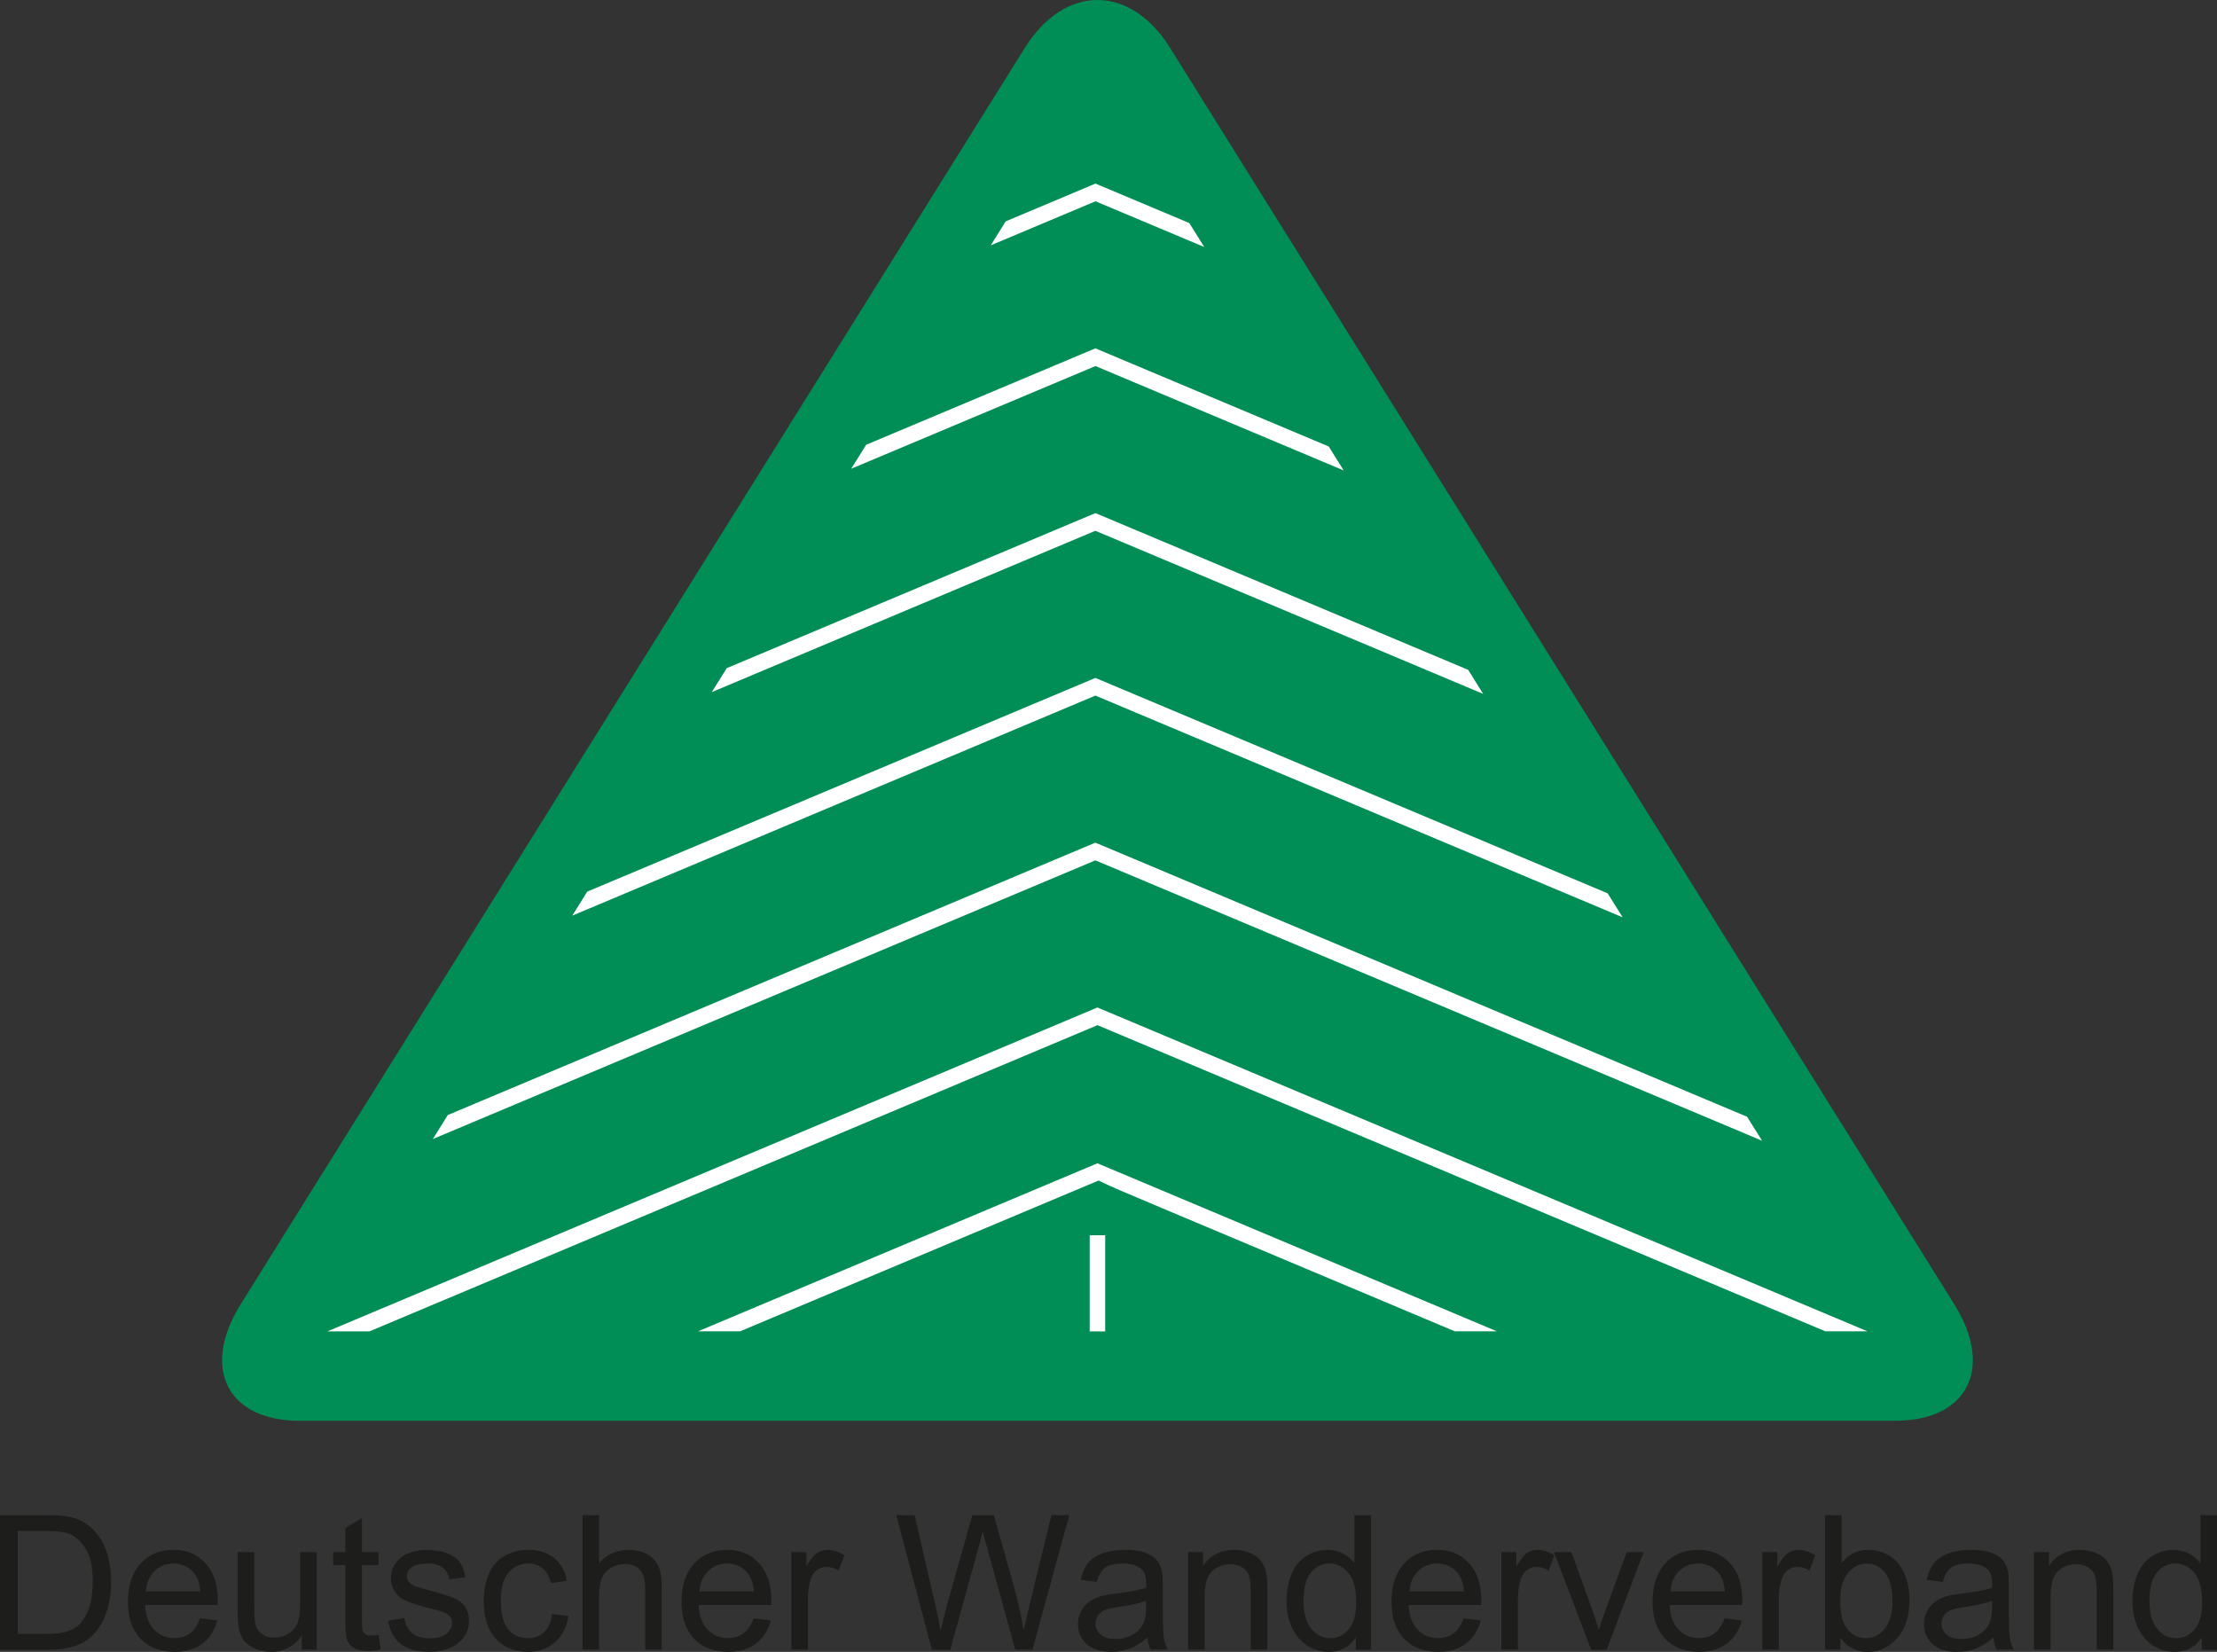 <?xml version="1.0" encoding="UTF-8"?>
<svg id="Ebene_1" data-name="Ebene 1" xmlns="http://www.w3.org/2000/svg" viewBox="0 0 546.47 407.2">
  <rect x="0" y="0" width="546.47" height="407.2" fill="#333333" stroke="none"/>
  <defs>
    <style>
      .cls-1 {
        fill: #fff;
      }

      .cls-2 {
        fill: #008d56;
      }

      .cls-3 {
        fill: #1d1d1b;
      }
    </style>
  </defs>
  <path class="cls-2" d="m73.9,350.24c-17.88,0-24.43-12.94-14.56-28.75L252.57,11.86c9.87-15.82,26.02-15.82,35.89,0l193.23,309.62c9.87,15.81,3.32,28.75-14.56,28.75H73.9Z"/>
  <rect class="cls-1" x="268.6" y="304.5" width="3.82" height="23.7"/>
  <path class="cls-1" d="m270.01,49.61c.31.13,10.74,4.51,26.83,11.28l-3.69-5.91-23.14-9.73-.69.3-21.43,9.02-3.69,5.91c15.51-6.52,25.52-10.74,25.82-10.86Z"/>
  <path class="cls-1" d="m270.01,90.23c.5.21,27.02,11.36,61.2,25.74l-3.69-5.91-57.52-24.19-.69.29-55.81,23.48-3.69,5.91c33.69-14.17,59.7-25.11,60.2-25.31Z"/>
  <path class="cls-1" d="m270.01,130.85c.66.27,46.54,19.57,95.58,40.2l-3.69-5.92-91.89-38.65-.69.29-90.18,37.93-3.69,5.91c48.66-20.47,93.92-39.5,94.57-39.78Z"/>
  <path class="cls-1" d="m270.01,171.47c.81.34,70.46,29.64,129.96,54.66l-3.7-5.92-126.27-53.1-.69.29-124.56,52.39-3.69,5.92c59.27-24.93,128.14-53.9,128.94-54.24Z"/>
  <path class="cls-1" d="m270.01,212.09c.98.4,101.64,42.75,164.33,69.11l-3.7-5.91-160.64-67.57-.69.29-158.93,66.85-3.69,5.92c62.75-26.39,162.35-68.29,163.32-68.7Z"/>
  <path class="cls-1" d="m182.43,328.18c30.27-12.74,87.72-36.9,88.36-37.17,2.25,1.16,6.71,3.05,15.75,6.85l72.06,30.32h10.37l-98.46-41.42-.71.3-97.74,41.12h10.37Z"/>
  <path class="cls-1" d="m91.1,328.18c59.91-25.2,178.36-75.02,179.42-75.47,1.06.44,119.52,50.27,179.42,75.47h10.37l-189.8-79.83-.69.29-189.09,79.54h10.37Z"/>
  <g>
    <path class="cls-3" d="m0,406.66v-33.18h11.41c2.58,0,4.54.16,5.9.47,1.9.44,3.52,1.23,4.86,2.38,1.75,1.48,3.05,3.37,3.92,5.67.87,2.3,1.3,4.93,1.3,7.89,0,2.52-.29,4.75-.88,6.7-.59,1.95-1.34,3.56-2.26,4.83-.92,1.28-1.92,2.28-3.02,3.01-1.09.73-2.41,1.29-3.96,1.67-1.54.38-3.32.57-5.32.57H0Zm4.38-3.91h7.07c2.19,0,3.9-.2,5.14-.61,1.24-.41,2.23-.98,2.97-1.72,1.04-1.04,1.85-2.44,2.43-4.2.58-1.76.87-3.89.87-6.4,0-3.47-.57-6.14-1.71-8-1.14-1.87-2.52-3.11-4.15-3.75-1.18-.45-3.06-.68-5.67-.68h-6.96v25.36Z"/>
    <path class="cls-3" d="m49.35,398.92l4.21.54c-.67,2.45-1.89,4.36-3.69,5.71-1.79,1.36-4.09,2.03-6.88,2.03-3.51,0-6.3-1.08-8.36-3.25-2.06-2.17-3.09-5.21-3.09-9.12s1.04-7.18,3.12-9.42c2.08-2.24,4.78-3.36,8.1-3.36s5.83,1.09,7.87,3.28c2.04,2.19,3.05,5.26,3.05,9.23,0,.24,0,.6-.02,1.08h-17.92c.15,2.64.9,4.67,2.24,6.07,1.34,1.4,3.02,2.11,5.02,2.11,1.49,0,2.77-.39,3.82-1.18,1.05-.78,1.89-2.03,2.51-3.75Zm-13.38-6.62h13.42c-.18-2.01-.69-3.52-1.54-4.53-1.3-1.56-2.98-2.34-5.05-2.34-1.87,0-3.44.62-4.72,1.87-1.28,1.25-1.98,2.91-2.12,5Z"/>
    <path class="cls-3" d="m74.39,406.66v-3.53c-1.87,2.71-4.41,4.07-7.61,4.07-1.42,0-2.74-.27-3.96-.81-1.23-.55-2.14-1.23-2.73-2.05-.6-.82-1.01-1.83-1.25-3.03-.17-.8-.25-2.07-.25-3.8v-14.91h4.09v13.34c0,2.13.08,3.57.25,4.3.25,1.07.8,1.91,1.62,2.53.82.61,1.85.92,3.06.92s2.36-.31,3.43-.94c1.06-.63,1.82-1.48,2.26-2.56.44-1.08.67-2.65.67-4.7v-12.89h4.09v24.06h-3.65Z"/>
    <path class="cls-3" d="m93.31,403.03l.54,3.6c-1.14.24-2.17.36-3.07.36-1.48,0-2.62-.23-3.43-.7-.81-.47-1.39-1.08-1.72-1.85-.33-.76-.5-2.37-.5-4.81v-13.84h-3v-3.18h3v-5.95l4.09-2.44v8.39h4.09v3.18h-4.09v14.07c0,1.16.07,1.91.21,2.24.14.33.38.6.7.79.33.2.79.29,1.39.29.45,0,1.04-.05,1.78-.16Z"/>
    <path class="cls-3" d="m95.65,399.5l4.02-.65c.23,1.61.86,2.85,1.89,3.71,1.03.86,2.48,1.29,4.34,1.29s3.26-.38,4.17-1.14c.91-.76,1.36-1.65,1.36-2.68,0-.92-.4-1.64-1.19-2.17-.55-.36-1.94-.82-4.16-1.38-2.99-.75-5.06-1.41-6.21-1.96-1.16-.55-2.03-1.31-2.63-2.29-.6-.97-.89-2.05-.89-3.23,0-1.08.24-2.07.73-2.98.49-.91,1.16-1.67,2-2.28.63-.47,1.5-.87,2.59-1.19,1.09-.32,2.27-.49,3.52-.49,1.89,0,3.54.27,4.97.81,1.42.54,2.48,1.28,3.16,2.2.68.93,1.15,2.17,1.4,3.72l-3.98.54c-.18-1.23-.71-2.19-1.58-2.88-.87-.69-2.09-1.03-3.68-1.03-1.87,0-3.21.31-4.01.93-.8.62-1.2,1.34-1.2,2.17,0,.52.17,1,.5,1.42.33.44.85.8,1.56,1.08.41.15,1.61.5,3.6,1.04,2.88.77,4.89,1.4,6.03,1.89,1.14.49,2.03,1.21,2.68,2.14.65.94.97,2.1.97,3.49s-.4,2.64-1.19,3.84c-.79,1.2-1.93,2.13-3.43,2.79-1.49.65-3.18.98-5.07.98-3.12,0-5.5-.65-7.14-1.94-1.64-1.29-2.68-3.22-3.14-5.76Z"/>
    <path class="cls-3" d="m136.09,397.83l4.02.54c-.44,2.76-1.55,4.92-3.35,6.49-1.8,1.56-4.01,2.34-6.62,2.34-3.28,0-5.92-1.08-7.91-3.23-1.99-2.15-2.99-5.24-2.99-9.26,0-2.59.43-4.87,1.29-6.82.86-1.95,2.16-3.41,3.91-4.38,1.75-.97,3.66-1.46,5.72-1.46,2.6,0,4.73.66,6.38,1.98,1.65,1.32,2.71,3.19,3.18,5.62l-3.94.62c-.37-1.61-1.04-2.82-1.99-3.63-.95-.81-2.1-1.22-3.45-1.22-2.04,0-3.7.73-4.98,2.21-1.27,1.47-1.91,3.79-1.91,6.98s.62,5.57,1.84,7.04c1.23,1.46,2.83,2.19,4.81,2.19,1.59,0,2.92-.49,3.98-1.47,1.06-.98,1.74-2.49,2.02-4.53Z"/>
    <path class="cls-3" d="m143.58,406.66v-33.18h4.09v11.88c1.89-2.2,4.29-3.31,7.17-3.31,1.77,0,3.31.35,4.62,1.05,1.31.7,2.24,1.67,2.81,2.91.56,1.24.85,3.04.85,5.39v15.25h-4.09v-15.25c0-2.04-.44-3.52-1.32-4.45-.88-.93-2.12-1.4-3.72-1.4-1.2,0-2.33.31-3.39.94-1.06.63-1.81,1.48-2.26,2.55-.45,1.07-.67,2.55-.67,4.44v13.16h-4.09Z"/>
    <path class="cls-3" d="m185.79,398.92l4.21.54c-.66,2.45-1.89,4.36-3.69,5.71-1.79,1.36-4.08,2.03-6.87,2.03-3.51,0-6.3-1.08-8.36-3.25-2.06-2.17-3.09-5.21-3.09-9.12s1.04-7.18,3.12-9.42c2.08-2.24,4.78-3.36,8.1-3.36s5.84,1.09,7.87,3.28c2.03,2.19,3.05,5.26,3.05,9.23,0,.24,0,.6-.02,1.08h-17.92c.15,2.64.9,4.67,2.24,6.07,1.34,1.4,3.02,2.11,5.02,2.11,1.49,0,2.77-.39,3.82-1.18,1.06-.78,1.89-2.03,2.51-3.75Zm-13.38-6.62h13.42c-.18-2.01-.69-3.52-1.54-4.53-1.3-1.56-2.98-2.34-5.05-2.34-1.87,0-3.44.62-4.72,1.87-1.28,1.25-1.98,2.91-2.12,5Z"/>
    <path class="cls-3" d="m195.06,406.66v-24.06h3.69v3.63c.93-1.7,1.8-2.82,2.59-3.36.79-.54,1.66-.81,2.61-.81,1.37,0,2.76.44,4.18,1.31l-1.42,3.78c-.99-.59-1.98-.89-2.98-.89-.89,0-1.68.27-2.39.8-.71.54-1.21,1.28-1.51,2.23-.45,1.45-.68,3.04-.68,4.76v12.61h-4.09Z"/>
    <path class="cls-3" d="m229.68,406.66l-8.76-33.18h4.53l5,21.76c.56,2.27,1.03,4.53,1.41,6.78.84-3.54,1.34-5.58,1.49-6.12l6.33-22.41h5.29l4.73,16.8c1.19,4.16,2.06,8.07,2.61,11.73.43-2.09.98-4.49,1.66-7.2l5.2-21.34h4.41l-9.09,33.18h-4.25l-6.95-25.27c-.6-2.1-.96-3.4-1.07-3.89-.37,1.54-.7,2.84-1,3.91l-6.99,25.26h-4.54Z"/>
    <path class="cls-3" d="m282.86,403.66c-1.52,1.29-2.99,2.21-4.39,2.74-1.4.53-2.9.8-4.51.8-2.65,0-4.69-.64-6.11-1.93-1.42-1.29-2.14-2.94-2.14-4.95,0-1.18.27-2.25.81-3.23.54-.98,1.24-1.76,2.11-2.35.87-.59,1.85-1.03,2.94-1.34.8-.21,2.01-.41,3.64-.61,3.3-.39,5.74-.86,7.3-1.4.02-.56.02-.92.02-1.07,0-1.66-.39-2.83-1.17-3.52-1.05-.92-2.6-1.38-4.67-1.38-1.93,0-3.36.33-4.28,1-.92.67-1.6,1.85-2.04,3.55l-3.98-.54c.36-1.7.96-3.07,1.8-4.12.83-1.04,2.04-1.85,3.61-2.42,1.58-.56,3.4-.85,5.48-.85s3.73.24,5.02.72c1.29.48,2.23,1.09,2.84,1.82.61.73,1.03,1.65,1.27,2.76.14.69.21,1.95.21,3.76v5.45c0,3.8.09,6.2.25,7.2.17,1,.49,1.96.98,2.89h-4.27c-.38-.86-.62-1.86-.72-3Zm-.33-9.08c-1.49.61-3.73,1.12-6.71,1.54-1.69.24-2.88.51-3.58.82-.7.3-1.24.74-1.62,1.33-.38.58-.57,1.23-.57,1.94,0,1.09.41,2,1.24,2.72.83.73,2.04,1.09,3.63,1.09s2.98-.34,4.21-1.03c1.23-.69,2.13-1.63,2.71-2.83.44-.92.66-2.28.66-4.09l.02-1.5Z"/>
    <path class="cls-3" d="m292.84,406.66v-24.06h3.69v3.41c1.76-2.64,4.31-3.96,7.64-3.96,1.45,0,2.78.26,3.99.78,1.21.52,2.12,1.2,2.73,2.05.6.85,1.02,1.85,1.27,3.02.15.75.22,2.08.22,3.96v14.79h-4.09v-14.62c0-1.66-.16-2.9-.47-3.73-.32-.82-.88-1.48-1.68-1.97-.81-.49-1.75-.74-2.83-.74-1.73,0-3.23.55-4.48,1.65-1.26,1.1-1.88,3.19-1.88,6.27v13.13h-4.09Z"/>
    <path class="cls-3" d="m334.19,406.66v-3.05c-1.53,2.39-3.77,3.59-6.73,3.59-1.92,0-3.68-.53-5.28-1.58-1.61-1.06-2.86-2.53-3.74-4.43-.89-1.89-1.33-4.07-1.33-6.53s.4-4.58,1.2-6.53c.8-1.96,2-3.45,3.59-4.5,1.59-1.04,3.38-1.56,5.35-1.56,1.45,0,2.73.31,3.86.92,1.13.61,2.04,1.41,2.75,2.38v-11.87h4.09v33.18h-3.76Zm-12.88-12.02c0,3.08.65,5.38,1.95,6.91,1.3,1.53,2.84,2.29,4.61,2.29s3.3-.73,4.55-2.19c1.25-1.46,1.87-3.68,1.87-6.67,0-3.29-.63-5.71-1.91-7.25-1.28-1.54-2.84-2.31-4.7-2.31s-3.33.74-4.55,2.22c-1.22,1.48-1.83,3.81-1.83,7Z"/>
    <path class="cls-3" d="m360.8,398.92l4.21.54c-.66,2.45-1.89,4.36-3.69,5.71-1.79,1.36-4.08,2.03-6.88,2.03-3.51,0-6.3-1.08-8.36-3.25-2.06-2.17-3.09-5.21-3.09-9.12s1.04-7.18,3.12-9.42c2.08-2.24,4.78-3.36,8.1-3.36s5.83,1.09,7.87,3.28c2.04,2.19,3.05,5.26,3.05,9.23,0,.24,0,.6-.02,1.08h-17.92c.15,2.64.9,4.67,2.24,6.07,1.35,1.4,3.02,2.11,5.02,2.11,1.49,0,2.77-.39,3.82-1.18,1.05-.78,1.9-2.03,2.51-3.75Zm-13.38-6.62h13.42c-.18-2.01-.69-3.52-1.54-4.53-1.3-1.56-2.98-2.34-5.05-2.34-1.87,0-3.45.62-4.72,1.87-1.27,1.25-1.98,2.91-2.11,5Z"/>
    <path class="cls-3" d="m370.07,406.66v-24.06h3.69v3.63c.93-1.7,1.8-2.82,2.58-3.36.79-.54,1.66-.81,2.61-.81,1.37,0,2.76.44,4.18,1.31l-1.42,3.78c-.99-.59-1.98-.89-2.98-.89-.89,0-1.68.27-2.39.8-.71.54-1.21,1.28-1.51,2.23-.45,1.45-.67,3.04-.67,4.76v12.61h-4.09Z"/>
    <path class="cls-3" d="m392.21,406.66l-9.18-24.06h4.3l5.21,14.41c.56,1.56,1.07,3.17,1.55,4.85.36-1.27.87-2.79,1.52-4.57l5.35-14.68h4.18l-9.11,24.06h-3.81Z"/>
    <path class="cls-3" d="m425.13,398.92l4.21.54c-.66,2.45-1.89,4.36-3.69,5.71-1.79,1.36-4.08,2.03-6.87,2.03-3.51,0-6.3-1.08-8.36-3.25-2.06-2.17-3.09-5.21-3.09-9.12s1.04-7.18,3.12-9.42c2.08-2.24,4.78-3.36,8.1-3.36s5.84,1.09,7.87,3.28c2.03,2.19,3.05,5.26,3.05,9.23,0,.24,0,.6-.03,1.08h-17.92c.15,2.64.9,4.67,2.24,6.07,1.34,1.4,3.01,2.11,5.02,2.11,1.5,0,2.77-.39,3.82-1.18,1.06-.78,1.89-2.03,2.51-3.75Zm-13.38-6.62h13.42c-.18-2.01-.7-3.52-1.54-4.53-1.3-1.56-2.98-2.34-5.05-2.34-1.87,0-3.44.62-4.72,1.87-1.27,1.25-1.98,2.91-2.12,5Z"/>
    <path class="cls-3" d="m434.4,406.66v-24.06h3.69v3.63c.93-1.7,1.79-2.82,2.58-3.36.79-.54,1.66-.81,2.61-.81,1.37,0,2.76.44,4.17,1.31l-1.42,3.78c-.99-.59-1.98-.89-2.98-.89-.89,0-1.68.27-2.39.8-.7.54-1.21,1.28-1.51,2.23-.45,1.45-.68,3.04-.68,4.76v12.61h-4.08Z"/>
    <path class="cls-3" d="m453.65,406.66h-3.8v-33.18h4.09v11.82c1.72-2.17,3.91-3.25,6.58-3.25,1.48,0,2.88.3,4.19.9,1.32.6,2.4,1.43,3.25,2.52.85,1.08,1.52,2.38,2,3.91.48,1.52.72,3.16.72,4.9,0,4.12-1.02,7.31-3.05,9.56-2.03,2.25-4.48,3.38-7.32,3.38s-5.05-1.19-6.67-3.57v3.03Zm-.04-12.21c0,2.88.39,4.96,1.17,6.24,1.27,2.1,3,3.15,5.17,3.15,1.77,0,3.3-.77,4.59-2.32,1.29-1.55,1.94-3.85,1.94-6.91s-.62-5.45-1.86-6.95c-1.24-1.49-2.74-2.24-4.49-2.24s-3.3.77-4.59,2.32c-1.29,1.55-1.93,3.78-1.93,6.71Z"/>
    <path class="cls-3" d="m491.38,403.66c-1.52,1.29-2.99,2.21-4.39,2.74-1.4.53-2.91.8-4.51.8-2.65,0-4.69-.64-6.11-1.93-1.42-1.29-2.14-2.94-2.14-4.95,0-1.18.27-2.25.81-3.23.54-.98,1.24-1.76,2.11-2.35.87-.59,1.85-1.03,2.95-1.34.8-.21,2.01-.41,3.64-.61,3.31-.39,5.73-.86,7.3-1.4.01-.56.02-.92.02-1.07,0-1.66-.39-2.83-1.17-3.52-1.05-.92-2.6-1.38-4.67-1.38-1.93,0-3.36.33-4.28,1-.92.67-1.6,1.85-2.04,3.55l-3.98-.54c.36-1.7.96-3.07,1.8-4.12.83-1.04,2.04-1.85,3.61-2.42,1.57-.56,3.4-.85,5.48-.85s3.73.24,5.02.72c1.29.48,2.23,1.09,2.84,1.82.6.73,1.03,1.65,1.27,2.76.14.69.21,1.95.21,3.76v5.45c0,3.8.08,6.2.25,7.2.16,1,.49,1.96.98,2.89h-4.27c-.38-.86-.62-1.86-.72-3Zm-.33-9.08c-1.49.61-3.73,1.12-6.71,1.54-1.69.24-2.88.51-3.58.82-.7.3-1.24.74-1.62,1.33-.38.58-.57,1.23-.57,1.94,0,1.09.41,2,1.24,2.72.83.73,2.04,1.09,3.63,1.09s2.99-.34,4.22-1.03c1.23-.69,2.13-1.63,2.71-2.83.44-.92.66-2.28.66-4.09l.02-1.5Z"/>
    <path class="cls-3" d="m501.37,406.66v-24.06h3.69v3.41c1.76-2.64,4.31-3.96,7.64-3.96,1.45,0,2.78.26,3.99.78,1.21.52,2.12,1.2,2.72,2.05.6.85,1.02,1.85,1.27,3.02.15.75.23,2.08.23,3.96v14.79h-4.09v-14.62c0-1.66-.16-2.9-.48-3.73-.32-.82-.88-1.48-1.68-1.97-.8-.49-1.75-.74-2.83-.74-1.73,0-3.23.55-4.48,1.65-1.26,1.1-1.89,3.19-1.89,6.27v13.13h-4.08Z"/>
    <path class="cls-3" d="m542.71,406.66v-3.05c-1.53,2.39-3.77,3.59-6.73,3.59-1.92,0-3.68-.53-5.29-1.58-1.61-1.06-2.85-2.53-3.74-4.43-.89-1.89-1.32-4.07-1.32-6.53s.4-4.58,1.2-6.53c.8-1.96,1.99-3.45,3.59-4.5,1.59-1.04,3.38-1.56,5.35-1.56,1.44,0,2.73.31,3.86.92,1.13.61,2.05,1.41,2.75,2.38v-11.87h4.09v33.18h-3.76Zm-12.88-12.02c0,3.08.65,5.38,1.95,6.91,1.3,1.53,2.84,2.29,4.61,2.29s3.3-.73,4.55-2.19c1.25-1.46,1.87-3.68,1.87-6.67,0-3.29-.63-5.71-1.91-7.25-1.27-1.54-2.84-2.31-4.7-2.31s-3.34.74-4.55,2.22c-1.22,1.48-1.83,3.81-1.83,7Z"/>
  </g>
</svg>